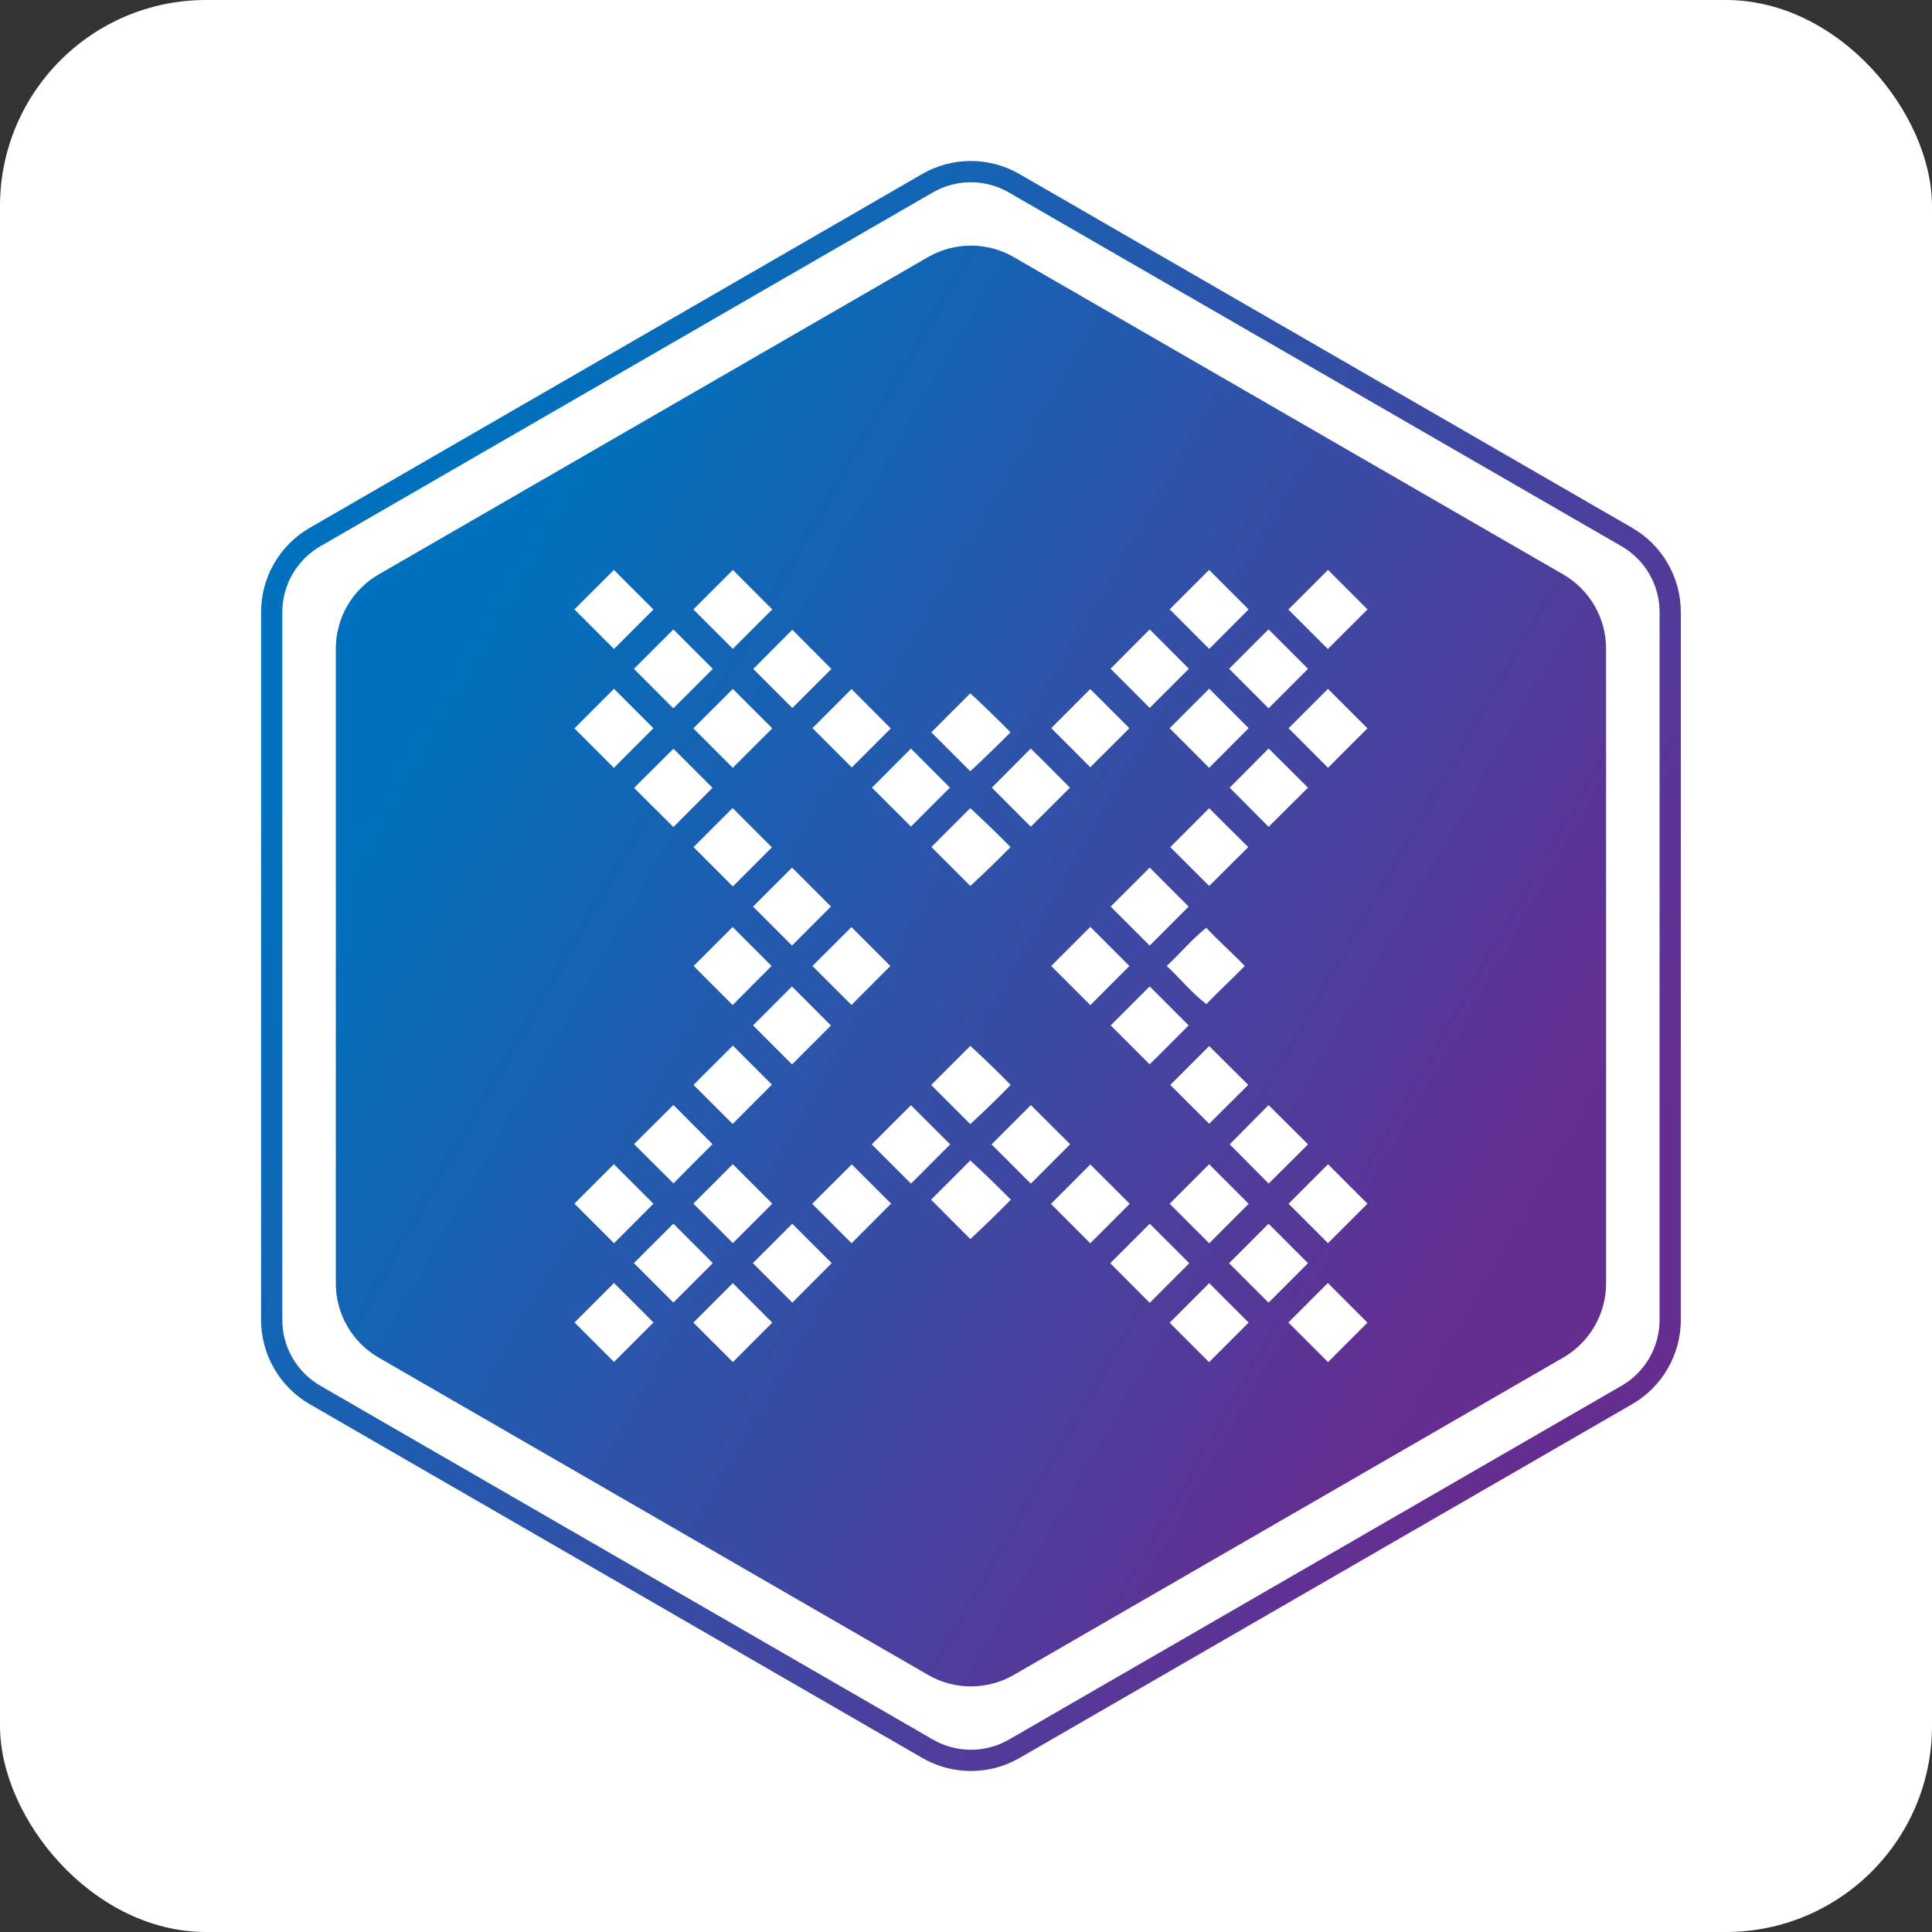<svg width="75" height="75" viewBox="0 0 75 75" fill="none" xmlns="http://www.w3.org/2000/svg">
<rect x="0" y="0" width="75" height="75" fill="#333333" stroke="none"/>
<rect width="75" height="75" rx="8" fill="white"/>
<path d="M63.36 20.49C64.529 21.166 65.249 22.413 65.249 23.764V51.236C65.249 52.587 64.529 53.834 63.36 54.51L39.582 68.243C38.413 68.919 36.972 68.919 35.803 68.243L12.024 54.51C10.855 53.834 10.135 52.587 10.135 51.236V23.764C10.135 22.413 10.855 21.166 12.024 20.49L35.796 6.757C36.966 6.081 38.406 6.081 39.575 6.756L63.36 20.49ZM62.947 21.205L39.163 7.471C38.249 6.943 37.123 6.943 36.209 7.471L12.437 21.205C11.523 21.733 10.959 22.708 10.959 23.764V51.236C10.959 52.292 11.523 53.267 12.437 53.795L36.215 67.529C37.129 68.057 38.255 68.057 39.17 67.529L62.948 53.795C63.862 53.267 64.425 52.292 64.425 51.236V23.764C64.425 22.708 63.862 21.733 62.947 21.205Z" fill="url(#paint0_linear_1_3552)"/>
<path d="M60.683 22.299L39.355 9.981C38.325 9.386 37.056 9.386 36.026 9.981L14.7 22.299C13.672 22.893 13.038 23.989 13.036 25.177V49.819C13.036 51.008 13.67 52.107 14.7 52.702L36.027 65.02C37.057 65.615 38.326 65.615 39.356 65.02L60.685 52.701C61.714 52.106 62.348 51.007 62.348 49.818V25.177C62.346 23.989 61.711 22.892 60.683 22.299Z" fill="url(#paint1_linear_1_3552)"/>
<path d="M22.299 23.656C22.812 23.146 23.323 22.636 23.832 22.125C24.345 22.637 24.857 23.148 25.367 23.661C24.858 24.172 24.347 24.683 23.835 25.193C23.323 24.682 22.811 24.169 22.299 23.656ZM26.917 23.658C27.427 23.146 27.937 22.636 28.449 22.125C28.96 22.635 29.47 23.145 29.979 23.656C29.47 24.167 28.959 24.678 28.447 25.188C27.936 24.679 27.426 24.168 26.917 23.658ZM45.406 23.653C45.916 23.141 46.426 22.631 46.936 22.122C47.449 22.633 47.961 23.145 48.471 23.658C47.962 24.169 47.452 24.68 46.941 25.19C46.43 24.677 45.918 24.165 45.406 23.653ZM50.015 23.662C50.526 23.149 51.038 22.636 51.553 22.123C52.064 22.633 52.575 23.144 53.085 23.656L51.546 25.195C51.035 24.684 50.525 24.173 50.015 23.662ZM24.609 25.965C25.12 25.456 25.631 24.945 26.141 24.435C26.652 24.944 27.162 25.455 27.671 25.965C27.161 26.477 26.651 26.988 26.139 27.498C25.628 26.988 25.118 26.477 24.609 25.965ZM29.241 25.968C29.748 25.462 30.254 24.954 30.758 24.445C31.262 24.955 31.768 25.463 32.274 25.969C31.768 26.474 31.263 26.979 30.758 27.485C30.251 26.98 29.746 26.474 29.241 25.968ZM43.112 25.959C43.619 25.45 44.126 24.944 44.631 24.433C45.137 24.942 45.645 25.451 46.153 25.96C45.645 26.467 45.137 26.974 44.631 27.482C44.128 26.971 43.619 26.467 43.112 25.959ZM47.714 25.962C48.224 25.451 48.734 24.94 49.244 24.431C49.755 24.941 50.266 25.452 50.776 25.964C50.267 26.475 49.757 26.986 49.246 27.496C48.737 26.983 48.224 26.473 47.714 25.962ZM22.299 28.276L23.835 26.739C24.347 27.25 24.857 27.761 25.365 28.271C24.854 28.785 24.343 29.296 23.83 29.807C23.32 29.297 22.809 28.787 22.299 28.276ZM26.916 28.275C27.427 27.765 27.938 27.255 28.449 26.744C28.96 27.254 29.47 27.764 29.979 28.275C29.47 28.786 28.959 29.297 28.447 29.807C27.936 29.297 27.426 28.786 26.916 28.275ZM31.539 28.266C32.044 27.76 32.549 27.254 33.055 26.749C33.564 27.258 34.073 27.768 34.581 28.278C34.077 28.782 33.572 29.287 33.066 29.792C32.556 29.284 32.047 28.775 31.539 28.266ZM40.809 28.266C41.314 27.76 41.818 27.254 42.323 26.749C42.831 27.255 43.337 27.762 43.843 28.27C43.335 28.773 42.832 29.281 42.325 29.784C41.823 29.276 41.314 28.773 40.809 28.266ZM45.406 28.271C45.917 27.758 46.429 27.246 46.941 26.735C47.452 27.245 47.963 27.756 48.473 28.268C47.962 28.781 47.45 29.293 46.938 29.805C46.428 29.292 45.916 28.783 45.406 28.271ZM50.022 28.271C50.532 27.76 51.042 27.25 51.552 26.741C52.063 27.25 52.574 27.761 53.084 28.273C52.575 28.784 52.065 29.295 51.554 29.805C51.045 29.292 50.532 28.783 50.022 28.271ZM36.153 28.428L37.666 26.914C38.199 27.407 38.72 27.91 39.228 28.428C38.719 28.944 38.198 29.448 37.666 29.94C37.162 29.436 36.657 28.932 36.153 28.428ZM24.614 30.585C25.123 30.079 25.634 29.572 26.144 29.064C26.648 29.573 27.154 30.079 27.659 30.584C27.153 31.092 26.647 31.599 26.141 32.106C25.631 31.6 25.122 31.093 24.614 30.585ZM33.849 30.576C34.354 30.069 34.858 29.566 35.363 29.06C35.867 29.564 36.371 30.069 36.875 30.574C36.372 31.079 35.866 31.584 35.363 32.088C34.858 31.585 34.354 31.08 33.849 30.576ZM38.502 30.576C39.003 30.068 39.511 29.568 40.013 29.06C40.53 29.556 41.025 30.073 41.536 30.576C41.028 31.079 40.524 31.588 40.016 32.093C39.513 31.585 39.006 31.082 38.502 30.576ZM47.737 30.577C48.24 30.069 48.745 29.564 49.248 29.056C49.759 29.563 50.269 30.07 50.776 30.577C50.265 31.084 49.755 31.591 49.246 32.098C48.745 31.588 48.238 31.085 47.737 30.577ZM26.922 32.885C27.427 32.379 27.933 31.873 28.441 31.367C28.947 31.877 29.455 32.386 29.965 32.895C29.46 33.401 28.955 33.907 28.449 34.411C27.94 33.903 27.431 33.395 26.922 32.885ZM36.156 32.882C36.659 32.377 37.162 31.873 37.666 31.371C38.197 31.862 38.718 32.366 39.228 32.883C38.72 33.401 38.2 33.905 37.668 34.394C37.163 33.889 36.659 33.385 36.156 32.882ZM45.429 32.885C45.932 32.38 46.435 31.877 46.94 31.376C47.444 31.88 47.949 32.383 48.455 32.885C47.949 33.386 47.444 33.891 46.94 34.393C46.438 33.888 45.932 33.388 45.429 32.885ZM29.233 35.194C29.737 34.688 30.242 34.183 30.748 33.68C31.251 34.183 31.753 34.686 32.257 35.191C31.754 35.695 31.25 36.201 30.745 36.707C30.242 36.202 29.738 35.698 29.233 35.194ZM43.116 35.194C43.62 34.69 44.126 34.185 44.631 33.68C45.136 34.183 45.639 34.688 46.142 35.194C45.639 35.699 45.135 36.204 44.631 36.709C44.128 36.202 43.62 35.699 43.116 35.194ZM26.926 37.5C27.431 36.994 27.936 36.489 28.442 35.986C28.945 36.491 29.448 36.995 29.952 37.5C29.449 38.005 28.946 38.51 28.442 39.015C27.935 38.51 27.43 38.005 26.926 37.5ZM31.539 37.5C32.044 36.996 32.548 36.491 33.053 35.988C33.556 36.492 34.059 36.997 34.562 37.5C34.062 38.005 33.559 38.509 33.054 39.013C32.548 38.508 32.044 38.004 31.539 37.5ZM40.807 37.5C41.312 36.992 41.821 36.489 42.326 35.981C42.832 36.486 43.337 36.995 43.843 37.5C43.337 38.005 42.831 38.511 42.326 39.02C41.823 38.511 41.312 38.008 40.807 37.5ZM45.292 37.5C45.81 37.014 46.272 36.461 46.827 36.016C47.305 36.529 47.836 36.992 48.321 37.5C47.836 38.005 47.314 38.471 46.832 38.98C46.267 38.549 45.815 37.984 45.292 37.5ZM29.233 39.806L30.744 38.294C31.249 38.8 31.753 39.303 32.256 39.81C31.753 40.314 31.25 40.818 30.747 41.321C30.243 40.816 29.738 40.311 29.233 39.806ZM43.117 39.806C43.62 39.302 44.128 38.798 44.631 38.292C45.136 38.797 45.64 39.301 46.143 39.806C45.637 40.309 45.139 40.821 44.628 41.317C44.125 40.812 43.62 40.311 43.117 39.806ZM26.922 42.115C27.43 41.606 27.939 41.097 28.449 40.59C28.955 41.094 29.46 41.6 29.965 42.105C29.457 42.615 28.949 43.124 28.441 43.633C27.933 43.128 27.427 42.623 26.922 42.115ZM36.149 42.119C36.656 41.613 37.162 41.107 37.668 40.602C38.204 41.093 38.726 41.598 39.234 42.116C38.725 42.638 38.202 43.145 37.666 43.638C37.16 43.132 36.654 42.625 36.149 42.119ZM45.429 42.117C45.932 41.612 46.438 41.111 46.94 40.608C47.446 41.111 47.951 41.613 48.456 42.115C47.952 42.619 47.446 43.122 46.94 43.625C46.437 43.122 45.933 42.619 45.429 42.117ZM24.613 44.415C25.122 43.909 25.631 43.402 26.141 42.894C26.647 43.401 27.153 43.908 27.66 44.417C27.153 44.921 26.648 45.428 26.144 45.938C25.633 45.431 25.123 44.92 24.613 44.415ZM33.841 44.425C34.349 43.917 34.856 43.41 35.363 42.904C35.871 43.41 36.379 43.917 36.886 44.425C36.38 44.933 35.873 45.441 35.366 45.949C34.856 45.443 34.348 44.934 33.841 44.425ZM38.492 44.425C39 43.915 39.511 43.408 40.018 42.899C40.526 43.405 41.033 43.915 41.543 44.42C41.033 44.929 40.525 45.44 40.016 45.95C39.508 45.443 39 44.934 38.492 44.425ZM47.736 44.423C48.237 43.915 48.745 43.409 49.246 42.899C49.756 43.407 50.266 43.915 50.778 44.423C50.269 44.931 49.759 45.439 49.248 45.946C48.745 45.438 48.238 44.931 47.736 44.423ZM36.143 46.572C36.651 46.066 37.158 45.559 37.666 45.05C38.204 45.543 38.727 46.052 39.241 46.571C38.728 47.094 38.204 47.603 37.668 48.1C37.159 47.59 36.65 47.081 36.143 46.572ZM22.299 46.726L23.831 45.193C24.343 45.705 24.855 46.217 25.366 46.729C24.856 47.24 24.346 47.751 23.836 48.261C23.323 47.749 22.811 47.237 22.299 46.726ZM26.916 46.724C27.427 46.215 27.938 45.704 28.448 45.194C28.959 45.703 29.469 46.214 29.98 46.726C29.47 47.237 28.96 47.748 28.45 48.257C27.938 47.747 27.427 47.236 26.916 46.724ZM31.529 46.732C32.042 46.223 32.553 45.71 33.066 45.2C33.574 45.708 34.082 46.216 34.591 46.724C34.08 47.239 33.569 47.752 33.058 48.263C32.548 47.754 32.039 47.243 31.529 46.732ZM40.798 46.734C41.307 46.223 41.82 45.715 42.326 45.204C42.836 45.713 43.346 46.222 43.856 46.73C43.345 47.241 42.834 47.752 42.324 48.264C41.815 47.754 41.306 47.244 40.798 46.734ZM45.406 46.729C45.916 46.218 46.428 45.706 46.938 45.195C47.449 45.708 47.961 46.221 48.473 46.732L46.941 48.265C46.429 47.754 45.917 47.242 45.406 46.729ZM50.022 46.729C50.532 46.218 51.044 45.706 51.554 45.195C52.063 45.707 52.573 46.217 53.084 46.728C52.575 47.239 52.064 47.75 51.552 48.26C51.042 47.75 50.532 47.24 50.022 46.729ZM24.608 49.033C25.119 48.524 25.629 48.014 26.139 47.503C26.651 48.013 27.161 48.523 27.671 49.035C27.162 49.547 26.652 50.057 26.141 50.566C25.63 50.056 25.119 49.545 24.608 49.033ZM29.227 49.035C29.735 48.524 30.245 48.014 30.756 47.506C31.267 48.014 31.777 48.524 32.286 49.035C31.776 49.545 31.267 50.058 30.758 50.568C30.247 50.058 29.737 49.545 29.227 49.035ZM43.099 49.038C43.609 48.527 44.12 48.016 44.633 47.505C45.144 48.017 45.656 48.529 46.168 49.038C45.655 49.55 45.143 50.062 44.633 50.576C44.12 50.065 43.609 49.552 43.099 49.038ZM47.714 49.038C48.224 48.527 48.737 48.016 49.246 47.505C49.756 48.016 50.266 48.527 50.776 49.037C50.267 49.548 49.756 50.059 49.244 50.569C48.733 50.059 48.223 49.549 47.714 49.038ZM22.304 51.338C22.813 50.827 23.324 50.316 23.836 49.806L25.368 51.338L23.836 52.871C23.325 52.362 22.814 51.851 22.304 51.338ZM26.916 51.343C27.427 50.833 27.938 50.323 28.448 49.812C28.959 50.322 29.469 50.833 29.98 51.345C29.47 51.856 28.96 52.366 28.45 52.875C27.938 52.366 27.427 51.855 26.916 51.343ZM45.406 51.348C45.917 50.835 46.429 50.322 46.941 49.811C47.451 50.322 47.961 50.833 48.471 51.343C47.96 51.856 47.448 52.368 46.936 52.879C46.425 52.369 45.915 51.859 45.406 51.348ZM50.015 51.338C50.524 50.827 51.035 50.316 51.546 49.806L53.085 51.345C52.575 51.856 52.065 52.367 51.553 52.877C51.038 52.365 50.526 51.852 50.015 51.338Z" fill="white"/>
<defs>
<linearGradient id="paint0_linear_1_3552" x1="16.32" y1="21.667" x2="62.111" y2="48.046" gradientUnits="userSpaceOnUse">
<stop stop-color="#0071BC"/>
<stop offset="1" stop-color="#662D91"/>
</linearGradient>
<linearGradient id="paint1_linear_1_3552" x1="18.921" y1="23.686" x2="59.452" y2="46.971" gradientUnits="userSpaceOnUse">
<stop stop-color="#0071BC"/>
<stop offset="1" stop-color="#662D91"/>
</linearGradient>
</defs>
</svg>
